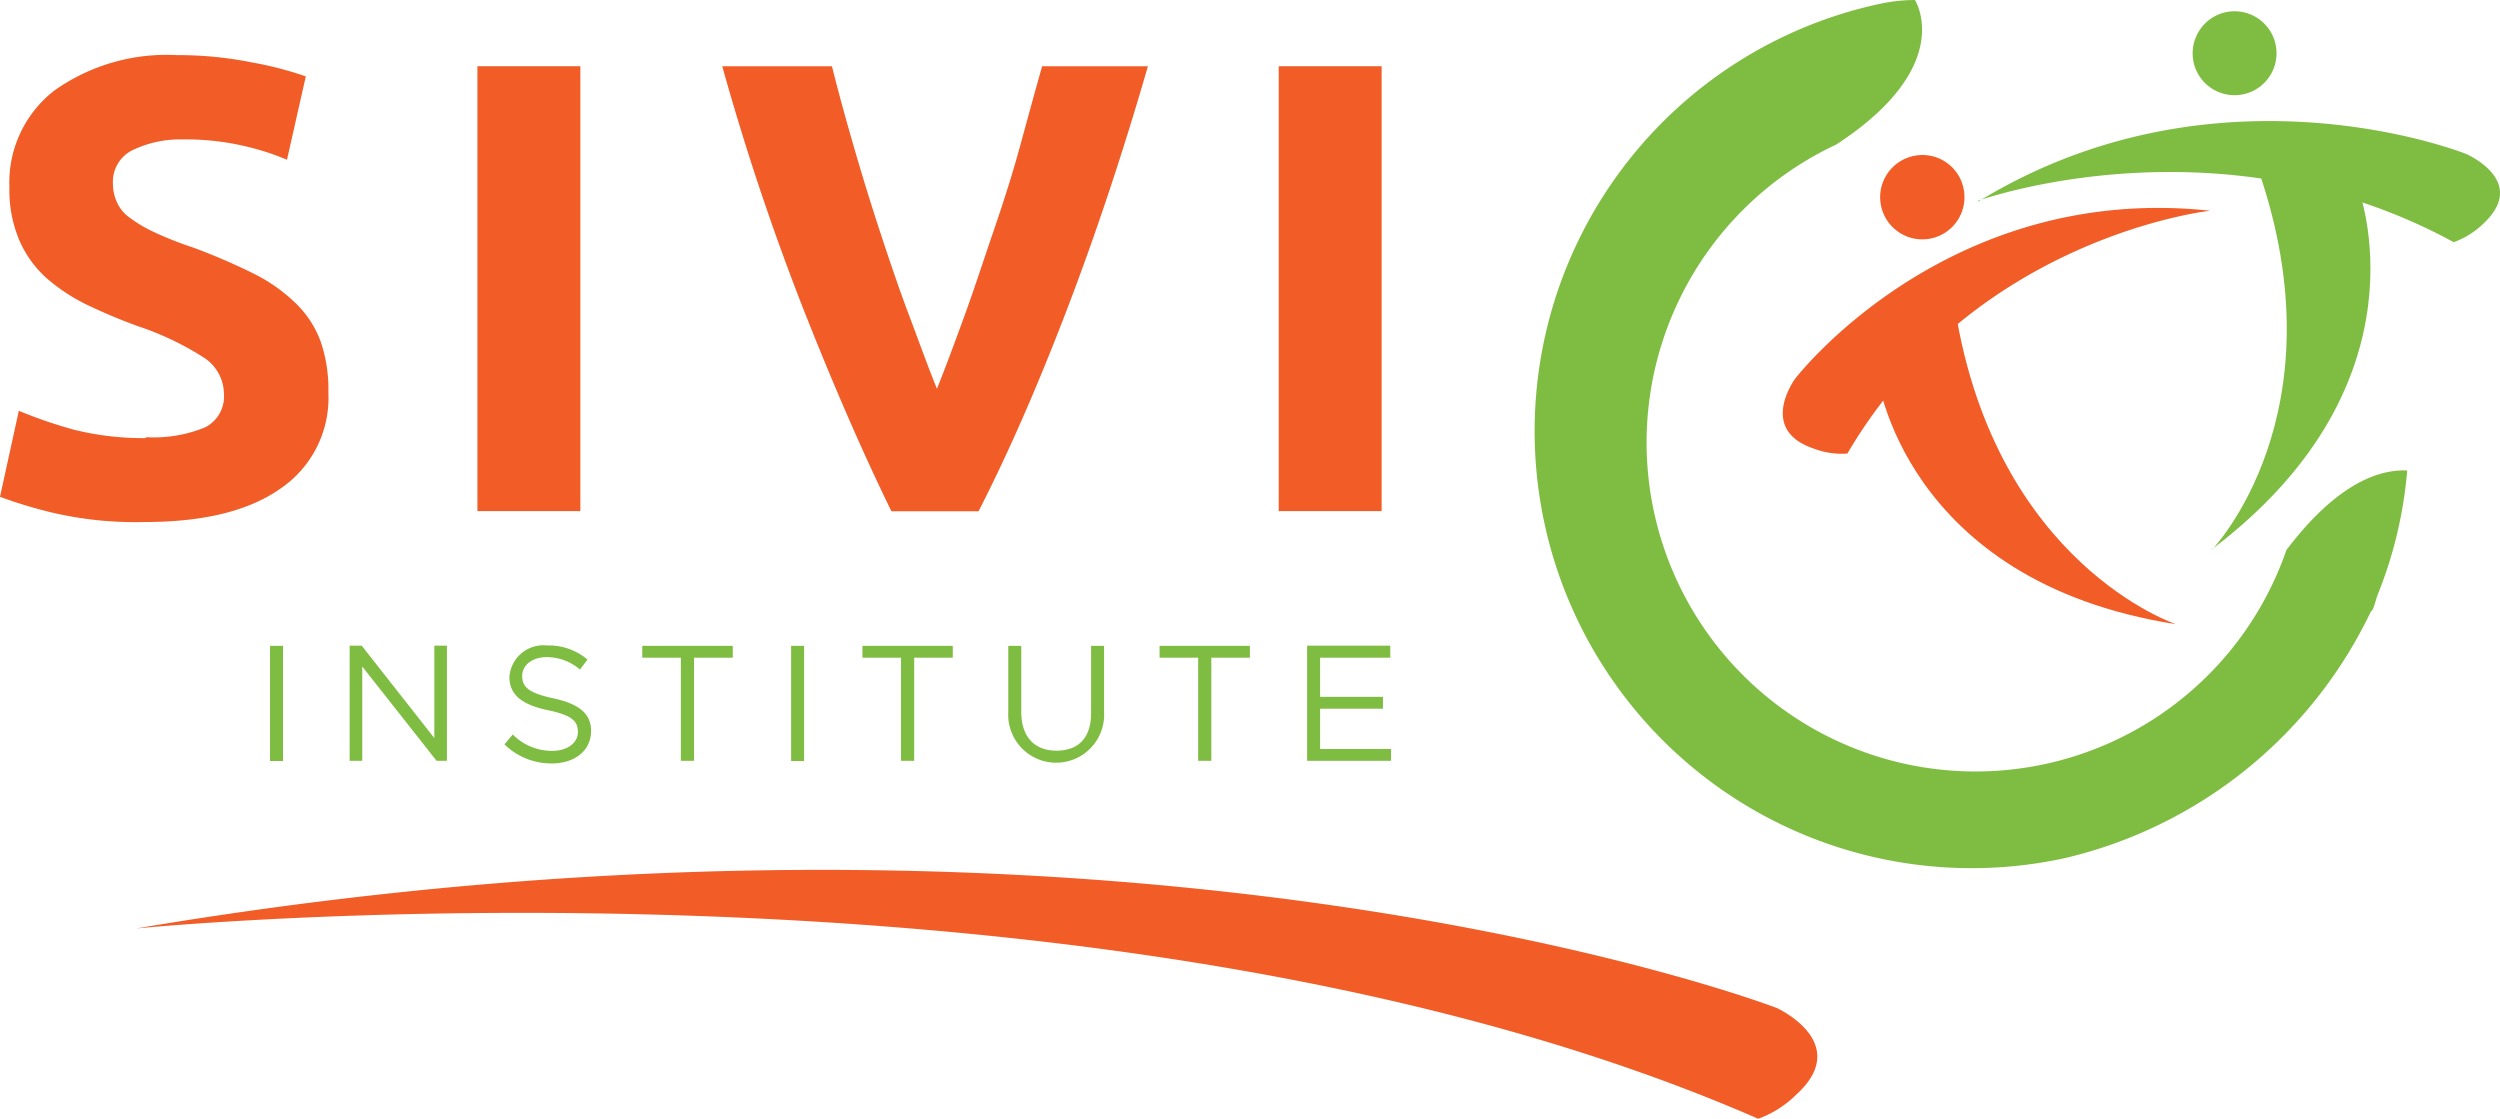 <?xml version="1.0" encoding="UTF-8"?> <svg xmlns="http://www.w3.org/2000/svg" id="SIVIO_Logo" data-name="SIVIO Logo" viewBox="0 0 132.85 59.45"><defs><style>.cls-1,.cls-4{fill:#7fbd42;}.cls-2,.cls-3{fill:#f15c27;}.cls-3,.cls-4{fill-rule:evenodd;}</style></defs><title>Sivio Institute_Logo</title><g id="Institute"><rect class="cls-1" x="14.35" y="34.32" width="0.69" height="6.12"></rect><polygon class="cls-1" points="18.58 34.31 19.22 34.31 23.08 39.22 23.08 34.31 23.75 34.31 23.75 40.43 23.2 40.43 19.25 35.42 19.25 40.43 18.58 40.43 18.58 34.31"></polygon><path class="cls-1" d="M26.82,39.54l.43-.51a2.91,2.91,0,0,0,2.1.87c.82,0,1.36-.44,1.36-1v0c0-.57-.3-.89-1.59-1.16s-2.05-.76-2.05-1.77h0a1.81,1.81,0,0,1,2-1.67,3.18,3.18,0,0,1,2.15.75l-.4.53a2.71,2.71,0,0,0-1.77-.66c-.79,0-1.3.44-1.3,1h0c0,.58.32.9,1.66,1.19s2,.8,2,1.73v0c0,1.05-.87,1.73-2.09,1.73a3.57,3.57,0,0,1-2.5-1"></path><polygon class="cls-1" points="36.18 34.95 34.13 34.95 34.13 34.32 38.94 34.32 38.94 34.95 36.88 34.95 36.88 40.43 36.18 40.43 36.18 34.95"></polygon><rect class="cls-1" x="42.04" y="34.32" width="0.69" height="6.12"></rect><polygon class="cls-1" points="47.88 34.95 45.83 34.95 45.83 34.32 50.63 34.32 50.63 34.95 48.58 34.95 48.58 40.43 47.88 40.43 47.88 34.95"></polygon><path class="cls-1" d="M53.58,37.87V34.32h.69v3.51c0,1.32.7,2.06,1.87,2.06s1.84-.68,1.84-2V34.32h.69v3.5a2.55,2.55,0,1,1-5.09,0"></path><polygon class="cls-1" points="63.67 34.95 61.62 34.95 61.62 34.32 66.42 34.32 66.42 34.95 64.37 34.95 64.37 40.43 63.67 40.43 63.67 34.95"></polygon><polygon class="cls-1" points="69.46 34.31 73.88 34.31 73.88 34.95 70.15 34.95 70.15 37.03 73.49 37.03 73.49 37.66 70.15 37.66 70.15 39.8 73.92 39.8 73.92 40.43 69.46 40.43 69.46 34.31"></polygon></g><path id="S" class="cls-2" d="M7.73,23.23a7.18,7.18,0,0,0,3.17-.52,1.84,1.84,0,0,0,1-1.78A2.32,2.32,0,0,0,10.83,19a15.65,15.65,0,0,0-3.51-1.67,29.54,29.54,0,0,1-2.73-1.15,9.69,9.69,0,0,1-2.15-1.43,5.81,5.81,0,0,1-1.42-2A6.81,6.81,0,0,1,.5,9.94,6.18,6.18,0,0,1,2.89,4.81,10.31,10.31,0,0,1,9.4,2.93a19.68,19.68,0,0,1,4,.39,18.67,18.67,0,0,1,2.85.74l-1,4.43a13.42,13.42,0,0,0-2.31-.74,13.69,13.69,0,0,0-3.25-.34A5.79,5.79,0,0,0,7,8a1.87,1.87,0,0,0-1,1.74,2.41,2.41,0,0,0,.21,1,2,2,0,0,0,.7.84,7.2,7.2,0,0,0,1.31.77,18.31,18.31,0,0,0,2,.79,32.48,32.48,0,0,1,3.3,1.42,8.85,8.85,0,0,1,2.23,1.59,5.41,5.41,0,0,1,1.29,2,7.81,7.81,0,0,1,.41,2.71A5.83,5.83,0,0,1,14.85,26q-2.51,1.74-7.16,1.74a19.44,19.44,0,0,1-5-.52A24.62,24.62,0,0,1,0,26.4l1-4.57a24.94,24.94,0,0,0,2.91,1,15.18,15.18,0,0,0,3.87.45"></path><rect id="I" class="cls-2" x="25.37" y="3.52" width="5.47" height="23.64"></rect><path id="V" class="cls-2" d="M47.37,27.17q-2.28-4.67-4.66-10.7A134.49,134.49,0,0,1,38.38,3.52h5.83c.33,1.33.72,2.75,1.16,4.27s.91,3.05,1.41,4.57,1,3,1.54,4.43,1,2.72,1.47,3.87c.46-1.15.94-2.44,1.46-3.87s1-2.91,1.52-4.43,1-3,1.43-4.57S55,4.85,55.38,3.52H61q-2,6.92-4.33,13T52,27.17Z"></path><rect id="I-2" class="cls-2" x="67.95" y="3.52" width="5.47" height="23.64"></rect><path id="Swoosh" class="cls-3" d="M7.23,49.34s51.31-5.13,86.2,10.11a5.5,5.5,0,0,0,2-1.26c3.06-2.76-1-4.62-1-4.62S60.25,40.39,7.23,49.34"></path><g id="Icon"><path class="cls-4" d="M105.11,10.67s12.77-4.62,25.28,2.2a4.42,4.42,0,0,0,1.59-1c2.4-2.26-.93-3.69-.93-3.69s-13.17-5.29-25.94,2.54"></path><path class="cls-2" d="M115.63,33.17S106.08,30,103.9,16.45l-4.15,3.44s1.33,11,15.88,13.28"></path><path class="cls-2" d="M104.34,10a2.24,2.24,0,1,1-2.66-1.71A2.23,2.23,0,0,1,104.34,10"></path><path class="cls-1" d="M117.54,29.22S124.51,22,120,9L125.31,10s4,10.29-7.77,19.19"></path><path class="cls-1" d="M116.6,3.44A2.23,2.23,0,1,0,118.15.68a2.24,2.24,0,0,0-1.55,2.76"></path><path class="cls-3" d="M117.43,11.2s-12.5,1.37-19.26,12.9a4.1,4.1,0,0,1-1.78-.26c-3-1-1-3.71-1-3.71s8-10.45,22.07-8.93"></path><path class="cls-1" d="M127.92,25c-2.46-.1-4.74,2-6.42,4.23A17.48,17.48,0,1,1,97.58,7.68C104,3.49,101.76,0,101.76,0h0a9.09,9.09,0,0,0-1.94.22,23.22,23.22,0,1,0,9.91,45.38A24.12,24.12,0,0,0,126,32.47c.12,0,.23-.54.34-.84A22.79,22.79,0,0,0,127.92,25s0-.1,0,0"></path></g></svg> 